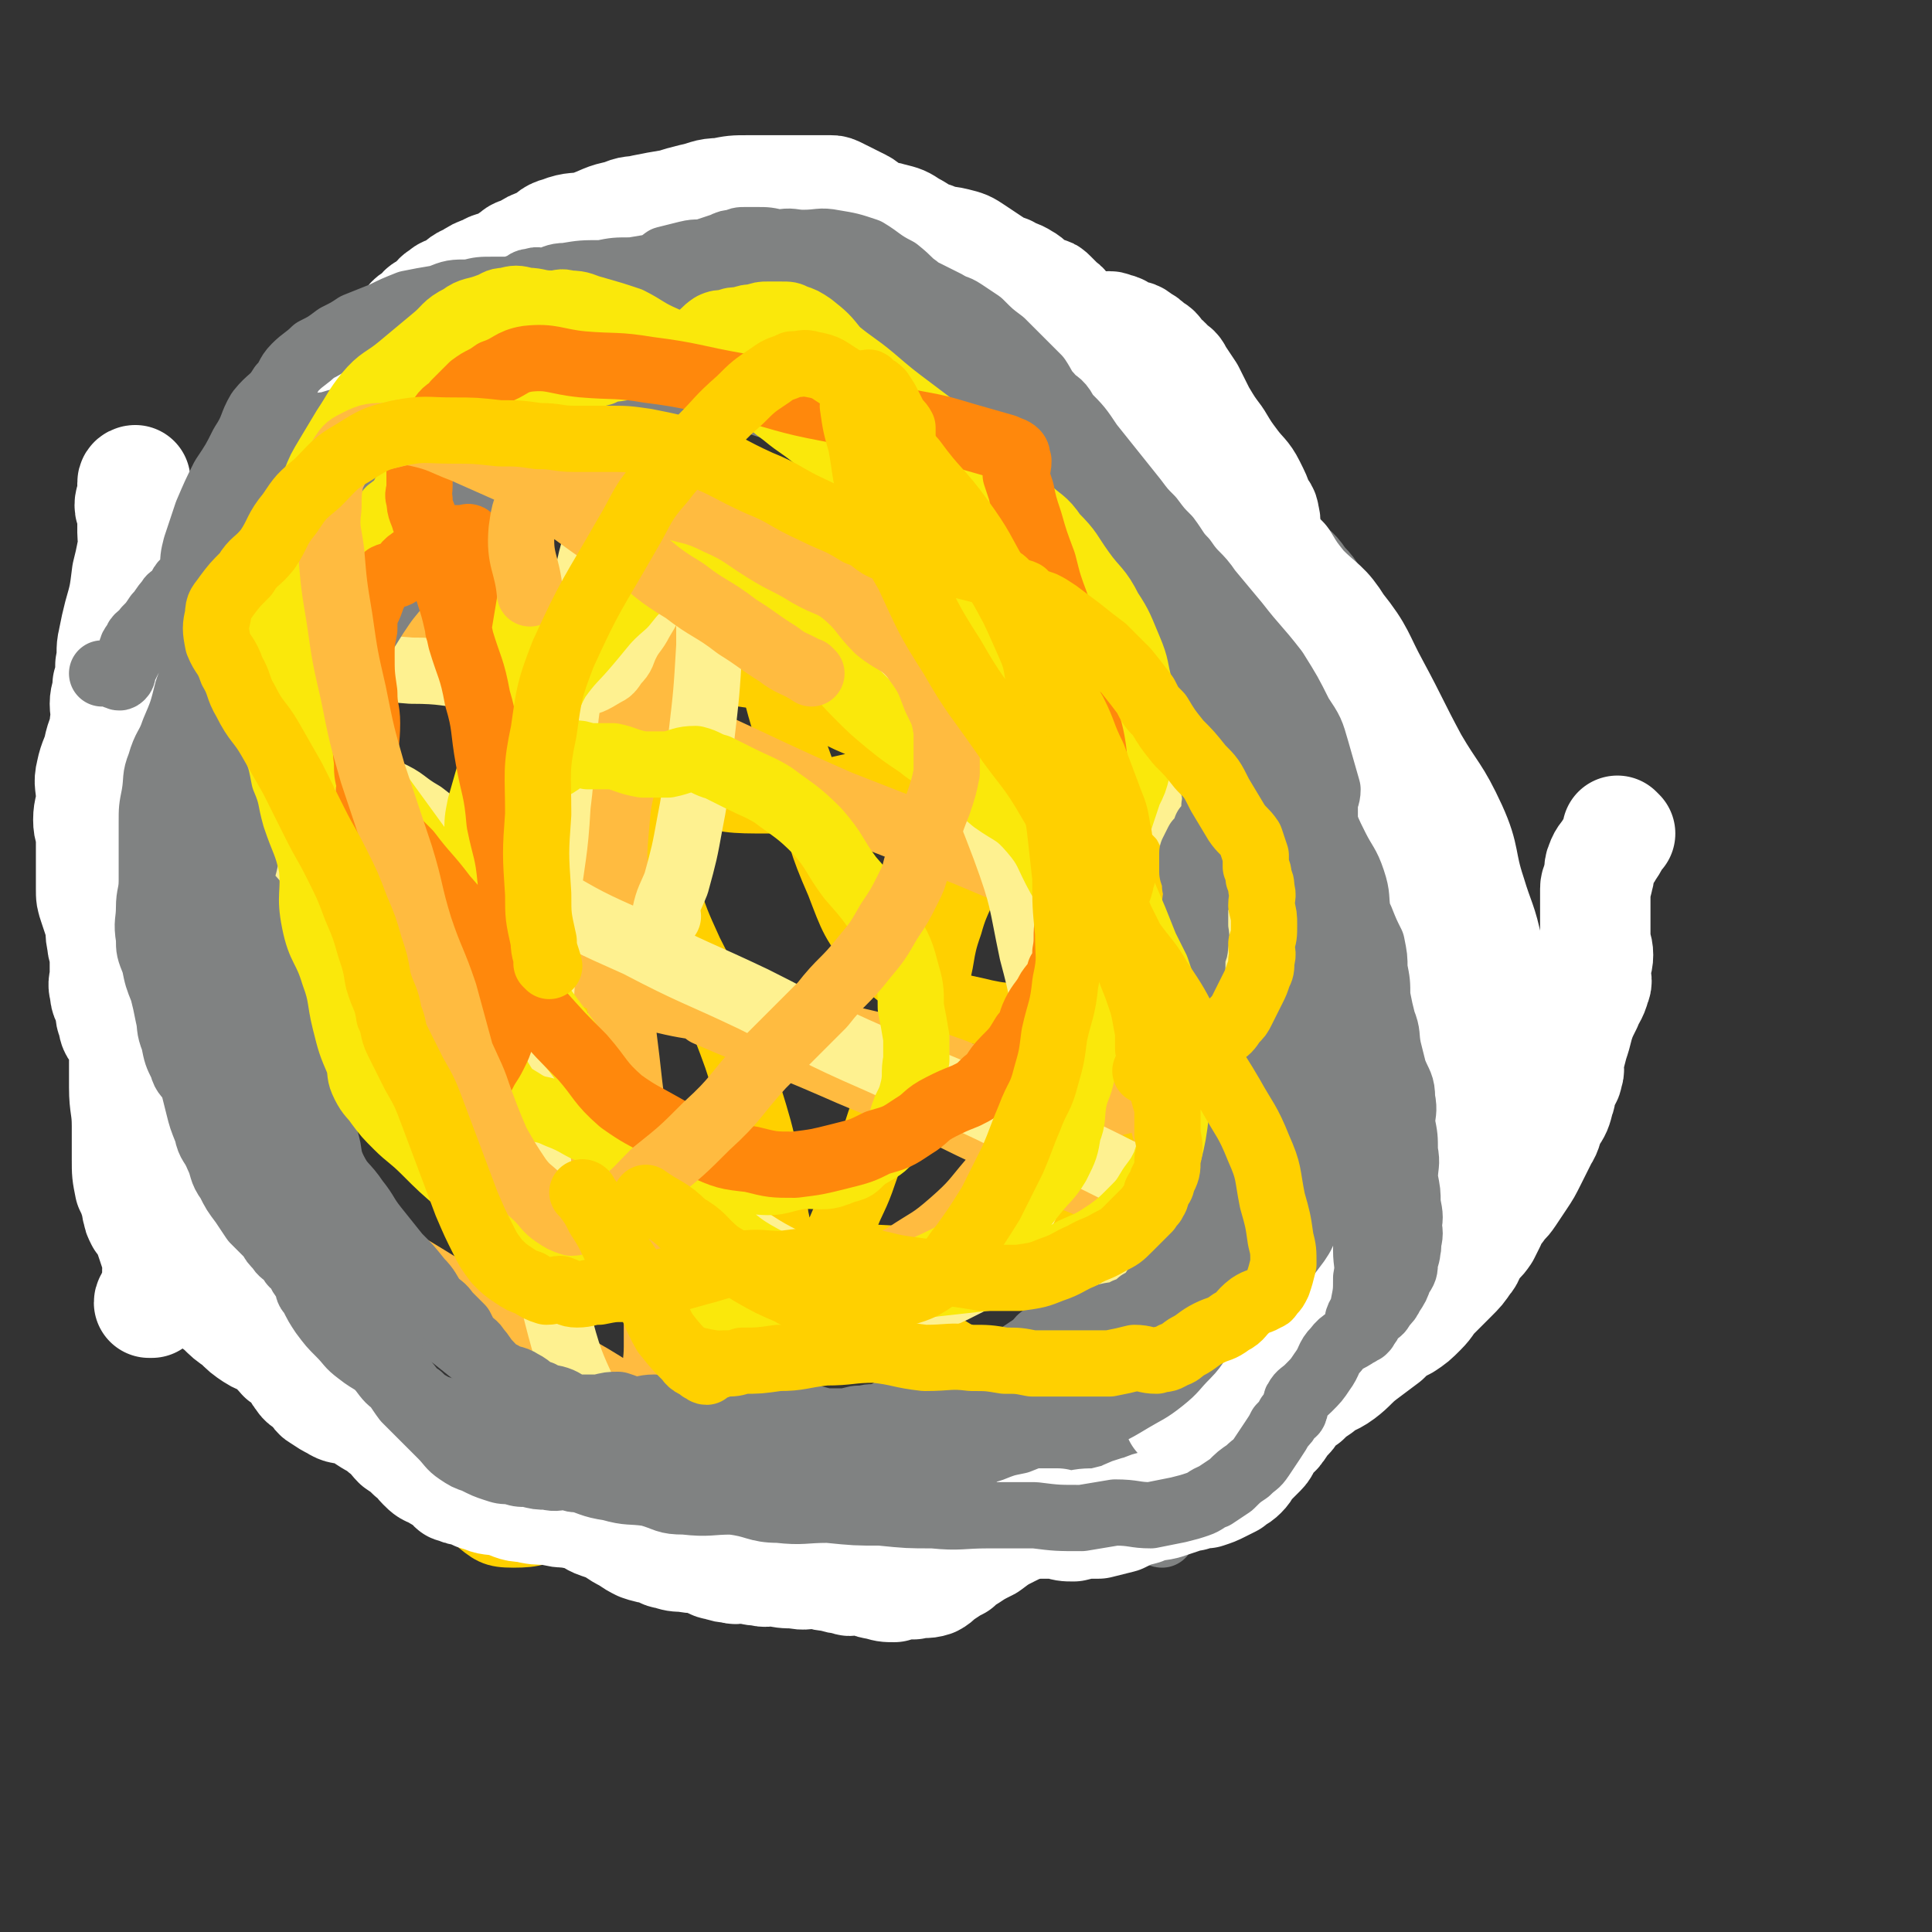 <svg viewBox='0 0 700 700' version='1.1' xmlns='http://www.w3.org/2000/svg' xmlns:xlink='http://www.w3.org/1999/xlink'><rect x="0" y="0" width="700" height="700" fill="#333333" stroke="none"/><g fill='none' stroke='#FFD000' stroke-width='24' stroke-linecap='round' stroke-linejoin='round'><path d='M229,208c0,0 -1,-1 -1,-1 0,0 0,1 1,1 0,0 0,0 0,0 0,0 0,-1 -1,-1 -1,2 -2,3 -3,5 -1,4 -1,4 -2,7 -1,6 -2,6 -3,12 -1,9 -1,9 -2,19 0,10 0,10 0,21 -1,12 0,12 -1,24 -2,11 -3,11 -5,22 -2,11 -1,11 -4,22 -2,9 -3,9 -5,19 -2,8 -3,8 -4,17 0,9 -1,9 2,17 3,10 3,11 9,18 7,10 7,10 17,17 13,9 13,8 27,14 16,7 16,7 33,11 18,4 18,3 36,4 17,1 17,1 35,-2 15,-2 15,-2 30,-7 13,-5 13,-5 24,-13 9,-6 10,-6 16,-15 5,-7 5,-8 7,-17 2,-8 2,-9 2,-17 -1,-11 -2,-11 -5,-20 -4,-11 -4,-10 -9,-20 -6,-12 -6,-12 -13,-23 -7,-11 -6,-12 -15,-23 -10,-11 -10,-11 -21,-22 -9,-9 -9,-9 -20,-16 -11,-7 -11,-7 -23,-13 -11,-5 -11,-6 -23,-9 -10,-4 -10,-3 -21,-5 -8,-1 -8,-1 -16,-1 -6,-1 -6,-1 -12,-1 -3,-1 -4,-1 -6,0 -1,0 -1,1 0,2 3,4 3,5 7,7 10,5 12,2 22,6 11,5 11,7 22,12 10,5 11,4 21,9 9,4 9,4 16,10 6,4 7,3 10,9 2,5 2,6 2,12 0,8 0,8 -2,15 -2,11 -4,10 -7,21 -4,11 -2,12 -6,23 -4,12 -6,11 -11,23 -4,11 -4,11 -7,22 -4,11 -3,11 -7,22 -3,9 -4,9 -7,17 -3,7 -3,7 -6,14 -2,4 -2,6 -5,9 -2,1 -3,1 -5,0 -4,-2 -5,-3 -6,-7 -3,-8 -1,-9 -3,-17 -1,-10 -1,-10 -3,-19 -3,-13 -3,-13 -7,-26 -4,-13 -4,-13 -9,-26 -5,-13 -6,-13 -12,-25 -5,-11 -5,-11 -9,-23 -4,-9 -3,-9 -7,-19 -3,-7 -4,-7 -7,-14 -3,-6 -2,-7 -6,-13 -3,-4 -3,-4 -7,-7 -4,-4 -4,-4 -8,-7 -2,-2 -3,-1 -5,-3 0,0 0,-1 1,0 6,2 7,1 13,5 7,5 6,7 13,12 10,6 11,7 22,10 14,4 14,4 29,4 13,0 13,0 25,-4 14,-3 14,-4 26,-10 13,-7 13,-7 25,-15 11,-7 10,-7 21,-15 10,-8 10,-8 21,-16 8,-7 9,-6 17,-13 6,-4 6,-5 12,-9 3,-3 4,-2 6,-5 1,0 0,-1 -1,-1 -1,-1 -2,-1 -4,-1 -3,0 -3,0 -5,1 -3,1 -3,0 -5,2 -3,4 -4,4 -5,10 -3,10 -2,11 -3,22 -1,18 -2,18 -2,37 0,23 1,23 2,46 0,24 0,25 1,49 0,21 1,21 2,42 0,18 0,18 1,35 0,13 0,13 1,26 0,9 0,9 1,17 0,6 -2,7 -1,11 1,2 3,1 6,3 '/><path d='M244,128c0,0 -1,-1 -1,-1 0,0 1,0 1,1 3,8 2,9 5,17 5,14 5,13 10,27 6,17 6,17 11,35 6,22 5,22 11,43 5,19 6,19 12,37 5,17 4,17 11,33 5,13 5,14 14,25 6,8 7,8 16,13 9,5 9,6 19,8 12,3 13,2 25,2 14,0 14,-1 27,0 15,1 15,1 29,4 15,3 16,2 29,7 11,5 12,5 19,13 7,7 8,9 9,18 2,11 2,12 -2,22 -4,11 -7,10 -15,20 -8,11 -8,11 -17,20 -9,9 -10,9 -20,16 -11,7 -11,7 -23,12 -10,3 -11,4 -22,4 -11,0 -11,0 -22,-3 -11,-3 -11,-4 -21,-9 -11,-6 -10,-7 -20,-14 -10,-6 -9,-8 -19,-13 -9,-4 -10,-5 -19,-5 -8,0 -10,0 -17,4 -10,5 -9,6 -17,15 -9,9 -8,10 -15,21 -7,10 -7,10 -14,20 -7,11 -6,11 -14,20 -5,7 -5,8 -13,12 -6,3 -7,4 -15,4 -7,0 -8,-1 -14,-6 -6,-6 -4,-8 -9,-15 '/></g>
<g fill='none' stroke='#FFBB40' stroke-width='24' stroke-linecap='round' stroke-linejoin='round'><path d='M174,324c0,0 -1,-1 -1,-1 0,0 1,0 1,1 0,3 -1,4 1,7 3,5 4,5 9,7 10,6 10,6 21,11 15,6 14,7 30,12 18,5 19,3 37,7 15,4 15,3 30,7 15,4 15,3 29,8 13,5 13,4 25,10 13,7 13,8 26,16 12,8 13,8 24,17 9,8 8,9 17,18 5,5 5,5 10,10 2,2 2,4 3,5 0,0 -2,-1 -2,-2 0,-6 2,-7 0,-14 -2,-11 -5,-10 -8,-21 -5,-16 -5,-16 -8,-32 -5,-20 -3,-20 -8,-40 -5,-18 -6,-18 -12,-36 -7,-20 -6,-20 -14,-40 -7,-17 -6,-17 -15,-33 -8,-14 -9,-13 -18,-26 -8,-11 -7,-11 -16,-21 -5,-6 -5,-6 -12,-11 -2,-3 -3,-3 -6,-4 -1,0 -2,0 -3,1 0,0 1,1 1,2 -1,1 -2,0 -3,1 -1,0 -1,1 -2,1 -2,1 -2,0 -5,1 -3,0 -3,0 -6,1 -4,1 -4,1 -8,3 -6,3 -7,2 -12,5 -7,4 -7,5 -13,11 -6,6 -7,6 -12,14 -7,9 -6,9 -11,20 -5,9 -5,9 -9,18 -4,11 -4,11 -7,22 -3,11 -3,11 -4,23 -1,11 0,11 0,23 -1,11 -1,11 0,23 0,10 1,10 2,19 1,9 1,9 2,17 1,9 1,9 2,17 1,7 1,7 2,15 1,7 1,7 2,15 1,7 2,7 3,15 1,6 0,6 1,13 0,7 1,7 1,14 0,7 0,7 0,15 0,6 -1,6 0,12 0,5 1,4 2,9 1,4 0,5 2,8 1,3 2,3 4,5 2,2 3,1 5,3 3,2 3,2 6,4 4,2 4,1 7,3 3,1 3,1 6,2 2,0 3,2 4,2 0,0 0,-2 -1,-3 -7,-4 -7,-4 -13,-7 -10,-5 -11,-5 -20,-10 -16,-10 -15,-11 -31,-20 -18,-11 -18,-11 -35,-21 -21,-13 -21,-13 -41,-25 -17,-10 -18,-9 -34,-19 -14,-9 -14,-9 -27,-18 -8,-7 -9,-6 -17,-14 -4,-3 -5,-3 -7,-8 -2,-5 -1,-5 -1,-10 -1,-6 -1,-7 0,-13 1,-9 2,-9 3,-19 2,-13 1,-13 3,-26 2,-14 2,-14 5,-28 4,-14 5,-14 10,-28 5,-14 4,-14 11,-27 7,-13 7,-13 16,-26 9,-12 9,-12 20,-24 12,-12 12,-12 25,-24 14,-11 14,-11 28,-22 15,-11 15,-11 30,-21 15,-11 14,-13 31,-20 15,-7 16,-8 33,-10 18,-3 19,-4 36,1 19,5 19,7 36,17 19,13 19,13 35,29 16,15 15,17 29,34 12,14 11,14 22,28 8,10 8,10 16,20 4,5 4,5 8,10 3,3 4,3 7,6 3,4 3,5 6,9 4,4 4,4 8,9 4,4 3,4 7,9 3,3 3,3 6,6 1,2 2,3 3,4 0,0 -1,-1 -2,-1 -1,-1 -1,-2 -2,-2 -3,-3 -3,-2 -6,-5 -6,-6 -6,-6 -12,-12 -10,-10 -11,-9 -21,-19 -12,-12 -12,-13 -24,-25 -13,-15 -13,-14 -27,-29 -13,-14 -14,-13 -27,-28 -11,-12 -10,-13 -20,-26 -7,-8 -7,-8 -14,-17 -3,-4 -5,-5 -6,-9 0,-1 3,-2 4,0 13,15 12,17 24,34 12,18 12,18 24,37 17,28 17,28 33,56 15,24 15,24 30,49 10,17 10,17 19,34 4,7 4,7 7,14 1,1 -1,2 -1,3 1,2 1,1 3,3 2,3 1,3 4,6 5,7 5,7 10,13 8,8 9,8 17,16 9,9 9,10 17,19 7,9 7,9 14,17 5,7 6,7 10,14 3,4 2,4 4,8 0,2 1,3 0,4 -1,1 -2,1 -5,1 -4,0 -4,0 -8,0 -6,-1 -6,-1 -11,-3 -9,-2 -9,-2 -19,-5 -12,-3 -12,-3 -23,-7 -12,-4 -12,-4 -24,-8 -14,-5 -14,-6 -28,-8 -9,-2 -10,-1 -19,1 -9,1 -9,1 -17,5 -8,4 -8,4 -15,10 -6,6 -5,7 -11,13 -6,7 -6,8 -14,15 -8,7 -8,6 -17,12 -9,5 -9,6 -19,8 -12,3 -14,3 -26,1 -16,-4 -16,-5 -31,-14 -17,-9 -17,-9 -32,-21 -18,-15 -18,-16 -35,-33 -18,-18 -19,-18 -35,-39 -17,-20 -17,-21 -32,-43 -13,-17 -13,-17 -24,-34 -10,-15 -10,-16 -18,-31 -4,-8 -4,-8 -7,-17 -1,-4 -2,-5 -1,-8 0,-2 1,-2 3,-1 2,0 2,1 4,2 3,2 3,1 6,3 2,1 2,1 4,2 2,0 2,0 3,0 2,0 2,0 4,0 2,-1 2,-2 4,-3 4,-2 4,-3 7,-4 8,-1 8,0 16,0 11,0 11,-1 22,1 16,3 16,4 31,9 20,8 20,8 39,16 22,10 22,10 45,20 24,11 23,11 48,22 23,9 23,9 46,18 19,8 19,8 38,17 16,6 16,6 32,13 11,4 11,3 21,9 7,5 8,5 13,12 5,7 5,7 7,15 3,9 3,9 4,18 0,10 1,10 -2,19 -2,8 -3,8 -8,15 -4,5 -4,7 -9,9 -8,4 -10,3 -19,3 -9,-1 -9,-2 -18,-5 -10,-3 -10,-3 -20,-7 -12,-5 -12,-7 -24,-13 -13,-6 -13,-6 -27,-13 -18,-8 -18,-7 -36,-15 -23,-10 -23,-9 -46,-19 '/></g>
<g fill='none' stroke='#FEF190' stroke-width='24' stroke-linecap='round' stroke-linejoin='round'><path d='M242,332c0,0 -1,0 -1,-1 1,-5 2,-6 4,-11 3,-11 3,-11 5,-22 3,-15 2,-15 4,-30 2,-17 2,-17 3,-34 0,-14 0,-14 0,-28 0,-12 0,-12 0,-24 0,-8 0,-8 0,-15 -1,-3 0,-3 -1,-7 -1,-1 -1,-3 -3,-2 -2,0 -2,1 -5,3 -4,3 -4,3 -7,5 -4,4 -4,4 -8,7 -4,4 -4,4 -7,7 -4,5 -4,5 -7,11 -4,8 -4,8 -6,17 -3,10 -2,10 -4,21 -2,15 -2,15 -4,30 -2,17 -1,17 -3,33 -1,18 -2,18 -4,36 -1,16 -1,16 -2,33 0,15 -1,15 -2,31 0,15 0,15 1,30 1,14 1,14 3,29 2,15 1,15 5,30 4,15 5,15 11,29 6,14 4,15 12,28 7,11 8,12 18,21 7,7 7,8 17,11 9,3 11,3 21,1 12,-4 12,-5 24,-13 12,-8 12,-8 23,-18 12,-11 12,-11 24,-22 12,-13 12,-12 24,-26 10,-12 10,-12 19,-26 9,-13 8,-13 16,-27 7,-12 7,-12 13,-25 6,-11 5,-11 10,-22 4,-8 4,-8 7,-16 3,-7 3,-7 6,-15 1,-4 1,-4 2,-8 0,-5 -1,-5 -1,-9 1,-5 1,-5 1,-10 0,-6 0,-6 -1,-11 -1,-6 -1,-6 -2,-11 -1,-8 0,-8 -1,-16 -1,-10 -2,-10 -3,-20 -1,-15 0,-15 -2,-30 -2,-19 -2,-19 -4,-38 -2,-19 -1,-20 -4,-39 -2,-14 -3,-14 -6,-27 -3,-9 -2,-10 -6,-18 -2,-4 -4,-4 -7,-5 -4,0 -4,1 -7,3 -5,2 -6,2 -8,5 -4,6 -3,7 -5,13 -3,9 -3,9 -4,19 -2,16 -2,16 -3,33 -1,22 0,22 0,44 1,21 1,21 3,43 1,20 0,20 3,40 2,13 2,13 6,25 3,10 2,11 7,19 6,10 7,9 15,17 8,9 8,9 17,18 10,10 10,9 20,19 9,9 9,9 17,18 6,7 6,7 11,14 4,4 5,4 8,8 2,3 2,3 4,6 1,2 2,1 3,3 0,1 0,1 -1,2 -2,1 -3,2 -6,1 -9,-3 -9,-5 -17,-9 -14,-7 -14,-7 -27,-14 -20,-10 -20,-10 -39,-19 -22,-11 -22,-11 -44,-21 -24,-12 -25,-11 -49,-22 -23,-10 -23,-11 -45,-22 -21,-10 -21,-9 -42,-20 -18,-8 -18,-8 -35,-18 -13,-8 -13,-8 -25,-16 -9,-6 -9,-6 -18,-13 -7,-4 -6,-5 -13,-8 -4,-2 -5,-2 -10,-2 -5,1 -5,2 -8,5 -3,4 -3,5 -5,10 -1,4 -2,4 -2,9 -1,5 -1,5 -1,10 -1,2 -1,2 -1,4 -1,1 -1,2 -1,2 -1,0 -2,-1 -2,-3 -2,-5 -1,-6 -1,-12 -1,-8 -1,-8 -1,-17 -1,-12 0,-12 0,-23 0,-11 -1,-11 1,-23 2,-11 2,-12 6,-23 4,-10 5,-10 11,-18 7,-9 7,-9 15,-16 9,-7 10,-6 20,-12 9,-4 9,-4 19,-8 10,-4 10,-4 20,-7 7,-2 7,-3 14,-4 8,-1 8,-1 15,0 10,1 11,0 20,4 11,5 11,6 21,13 14,10 15,10 27,22 15,14 14,15 26,32 12,17 12,18 22,37 11,19 11,19 19,40 7,19 6,19 10,38 4,15 4,16 5,31 1,13 0,13 -1,26 0,11 0,11 -3,22 -2,8 -1,8 -5,16 -4,8 -4,9 -9,16 -5,6 -5,6 -11,9 -8,4 -9,5 -17,5 -9,1 -10,0 -19,-3 -13,-3 -13,-3 -25,-8 -13,-6 -13,-7 -26,-15 -15,-10 -15,-10 -29,-21 -16,-13 -16,-13 -30,-28 -16,-17 -15,-18 -29,-36 -14,-17 -14,-17 -27,-35 -11,-15 -11,-16 -22,-31 -9,-12 -8,-12 -18,-23 -5,-7 -5,-7 -11,-12 -3,-3 -3,-4 -7,-6 -1,-1 -1,-1 -2,0 -2,0 -1,1 -2,2 -1,0 -1,0 -1,1 0,0 0,0 0,1 0,0 0,0 0,0 0,-1 0,-1 0,-1 1,-1 1,-1 2,-1 2,-1 2,-1 3,-2 3,-2 2,-4 5,-5 6,-2 6,0 12,-1 9,-2 9,-3 17,-4 13,0 13,0 25,1 12,0 12,1 24,2 10,1 10,1 20,2 8,1 8,2 16,1 5,-1 5,-1 10,-4 2,-1 2,-1 4,-4 3,-3 2,-3 4,-7 2,-4 3,-4 5,-8 3,-5 3,-5 5,-10 3,-6 3,-6 6,-13 2,-3 2,-3 4,-7 1,-3 1,-3 2,-6 0,-1 0,-1 0,-2 -1,-2 -2,-1 -3,-2 0,-1 0,-2 0,-2 -1,-1 -1,-1 -1,-1 0,-1 0,-2 1,-2 1,-1 1,-1 2,-1 2,0 3,0 5,1 5,2 5,2 11,4 8,3 9,2 17,6 11,6 10,7 20,13 10,6 10,6 19,12 8,4 8,4 15,8 5,4 4,4 9,7 2,2 3,1 5,2 4,2 4,1 7,4 5,4 4,5 8,8 8,7 8,6 16,12 9,6 10,5 18,12 9,7 8,8 16,15 5,5 6,4 11,10 4,4 4,4 7,10 3,5 2,5 4,11 2,6 2,6 4,13 2,7 2,6 5,13 2,7 2,7 5,14 2,5 3,5 5,11 2,5 2,5 4,11 2,5 2,5 4,10 2,6 2,6 5,13 3,7 4,7 7,15 3,8 3,8 6,17 3,10 3,10 5,19 2,10 3,10 3,20 0,11 0,12 -3,22 -2,10 -4,10 -7,19 '/></g>
<g fill='none' stroke='#808282' stroke-width='24' stroke-linecap='round' stroke-linejoin='round'><path d='M421,556c0,0 -1,0 -1,-1 -3,-4 -3,-4 -6,-7 -4,-4 -4,-3 -7,-6 -4,-3 -4,-4 -9,-6 -4,-3 -4,-3 -9,-4 -4,-1 -4,0 -8,0 -5,1 -5,1 -9,3 -5,2 -5,2 -9,5 -5,3 -5,3 -9,6 -5,3 -5,3 -9,6 -4,2 -4,2 -8,4 -5,2 -5,3 -9,4 -5,1 -5,0 -10,1 -6,0 -6,1 -11,1 -6,0 -6,-1 -11,-2 -7,-1 -7,-1 -14,-3 -7,-2 -7,-2 -14,-6 -8,-4 -7,-5 -15,-9 -8,-5 -8,-5 -17,-10 -8,-5 -8,-5 -17,-10 -7,-5 -7,-5 -15,-9 -6,-4 -7,-4 -13,-8 -6,-4 -6,-4 -11,-8 -5,-4 -5,-4 -10,-8 -5,-4 -5,-4 -10,-8 -5,-5 -5,-5 -10,-9 -5,-4 -5,-4 -10,-8 -5,-4 -5,-5 -9,-9 -5,-5 -5,-5 -10,-10 -4,-4 -5,-4 -8,-8 -3,-4 -2,-4 -5,-8 -2,-3 -3,-3 -5,-6 -1,-2 0,-2 -1,-5 -1,-2 -2,-2 -2,-5 -1,-3 -1,-3 -1,-6 -1,-3 -1,-3 -1,-7 -1,-4 0,-4 -1,-8 -1,-4 -1,-4 -2,-8 -1,-4 -1,-4 -2,-8 -1,-4 -1,-4 -2,-7 -1,-3 -2,-2 -3,-5 -1,-2 -2,-2 -2,-4 -1,-2 -1,-2 -1,-5 -1,-3 -2,-3 -2,-6 -1,-3 -1,-3 -1,-7 -1,-5 -1,-5 -2,-10 -2,-5 -2,-5 -3,-10 -1,-5 -1,-5 -1,-9 0,-4 -1,-4 0,-7 0,-3 1,-2 2,-5 1,-3 1,-3 2,-6 1,-3 2,-3 3,-6 2,-4 1,-4 2,-8 1,-5 0,-5 1,-10 1,-6 1,-6 3,-11 2,-5 2,-5 4,-10 2,-5 2,-5 4,-9 2,-3 2,-3 4,-6 3,-3 3,-3 6,-6 4,-3 3,-3 6,-7 4,-4 4,-4 7,-8 4,-5 4,-6 7,-11 4,-6 3,-6 6,-11 4,-6 5,-6 10,-11 4,-5 3,-5 8,-10 3,-5 3,-5 8,-9 3,-3 3,-3 6,-6 3,-2 3,-2 5,-5 2,-2 0,-3 2,-5 2,-3 2,-3 5,-5 3,-2 4,-1 7,-4 6,-3 5,-3 11,-7 4,-3 4,-3 9,-6 4,-3 5,-2 10,-5 4,-2 4,-2 7,-4 5,-2 5,-2 9,-4 5,-1 5,-1 10,-1 3,-1 3,-1 6,-1 6,-1 6,-1 12,-1 6,-1 6,0 13,0 8,0 8,0 16,0 10,0 10,1 21,0 8,-1 8,-2 16,-3 6,-2 6,-2 12,-3 4,-2 4,-2 8,-3 1,-1 1,-1 3,-1 1,0 1,0 2,1 1,0 1,0 2,1 2,1 2,2 5,3 5,3 5,3 9,5 8,4 8,3 16,7 8,5 7,7 15,12 7,5 8,4 15,9 5,3 5,3 9,7 3,4 3,4 6,7 2,3 2,3 5,5 2,3 2,3 5,6 2,4 2,4 5,7 4,5 4,5 8,8 4,5 5,4 9,8 5,6 5,6 10,12 5,5 6,4 10,10 5,5 4,6 8,12 4,5 4,5 8,10 3,6 3,6 6,11 2,6 2,7 5,13 2,5 3,4 5,10 2,6 0,7 1,14 2,5 3,5 5,11 1,5 0,6 1,12 1,4 2,4 2,8 1,5 1,5 1,9 1,5 0,5 0,10 0,4 1,4 1,8 1,5 1,5 1,10 1,5 0,5 0,9 0,4 1,4 0,8 0,5 -1,5 -1,9 0,4 1,4 0,8 0,4 -1,4 -1,7 0,3 1,3 0,6 0,3 0,3 -1,6 -1,3 -1,2 -2,5 -1,3 -1,4 -2,7 -1,4 0,4 -1,8 0,3 -1,3 -2,6 0,2 0,2 0,5 0,1 0,1 0,3 0,2 0,2 -1,4 0,2 0,2 -1,4 -1,3 -1,3 -2,6 -1,2 -1,2 -2,5 -1,3 0,4 -2,7 -1,3 -1,3 -3,5 -1,2 -2,2 -3,4 -1,2 0,2 -1,4 -1,1 -1,1 -3,2 -1,0 -1,0 -2,1 -1,0 -1,-1 -2,0 -1,0 -2,0 -3,1 -3,1 -2,2 -5,4 -3,2 -3,2 -6,4 -4,2 -4,2 -7,5 -3,3 -3,3 -6,6 -4,3 -4,2 -8,5 -4,3 -4,3 -7,6 -4,3 -4,3 -7,6 -3,2 -3,2 -6,4 -2,2 -2,2 -4,4 -2,1 -2,1 -4,3 -1,1 -1,1 -2,2 0,1 0,1 -1,2 0,0 0,0 -1,1 0,0 0,0 -1,0 -1,-1 -1,-1 -2,-1 -1,-1 -1,0 -2,0 -2,-1 -2,-1 -5,-2 -4,0 -4,0 -7,-1 -6,0 -6,0 -12,1 '/></g>
<g fill='none' stroke='#FFFFFF' stroke-width='40' stroke-linecap='round' stroke-linejoin='round'><path d='M587,302c0,0 -1,-1 -1,-1 0,0 0,0 0,1 0,0 0,0 0,0 -1,3 -1,3 -3,6 -1,2 -2,2 -3,5 -1,2 0,3 -1,5 0,2 -1,2 -1,4 0,1 0,1 0,3 0,2 0,2 0,4 0,3 0,3 0,5 0,3 0,3 0,6 0,3 1,3 1,6 0,3 -1,3 -1,6 0,3 1,3 0,5 -1,4 -2,4 -3,7 -2,4 -2,4 -3,7 -1,4 -1,4 -2,7 -1,4 -1,4 -2,7 0,2 1,2 0,4 0,2 -1,2 -2,4 -1,2 0,3 -1,5 -1,4 -1,4 -3,7 -2,4 -1,4 -3,7 -2,4 -2,4 -4,8 -2,4 -2,4 -4,7 -2,3 -2,3 -4,6 -2,3 -2,2 -4,5 -2,2 -2,2 -3,5 -1,2 -1,2 -2,4 -2,3 -2,2 -4,5 -2,2 -1,3 -3,5 -2,3 -2,3 -5,6 -3,3 -3,3 -6,6 -3,3 -2,3 -5,6 -3,3 -3,3 -6,5 -4,2 -4,2 -7,5 -4,3 -4,3 -8,6 -4,3 -4,4 -8,7 -4,3 -5,2 -8,5 -3,2 -3,2 -5,4 -2,1 -2,1 -4,3 -1,1 -1,2 -2,3 -1,0 -1,0 -2,1 -1,1 0,2 -2,4 -1,2 -2,1 -3,3 -2,2 -1,3 -3,5 -2,2 -2,2 -4,4 -2,2 -1,2 -3,4 -2,2 -2,1 -4,3 -2,1 -2,1 -4,2 -2,1 -2,1 -5,2 -2,0 -2,0 -5,1 -2,0 -2,0 -4,1 -3,1 -3,1 -6,2 -4,1 -4,0 -8,2 -4,1 -4,1 -8,3 -4,1 -4,1 -8,2 -5,0 -5,0 -9,1 -3,0 -3,0 -6,-1 -4,0 -4,0 -8,0 -5,1 -5,1 -9,3 -4,2 -4,2 -8,5 -4,2 -4,2 -7,4 -2,1 -2,1 -4,3 -2,1 -2,1 -5,3 -2,1 -2,2 -4,3 -3,1 -3,0 -7,1 -4,0 -4,0 -7,1 -3,0 -3,0 -6,-1 -3,0 -2,-1 -5,-2 -2,0 -2,0 -4,0 -1,1 -1,1 -3,0 -2,0 -2,0 -5,-1 -2,0 -2,0 -5,-1 -4,0 -4,1 -8,0 -4,0 -4,0 -8,-1 -2,0 -2,1 -5,0 -2,0 -2,0 -4,-1 -1,0 -1,0 -3,0 -1,0 -1,1 -3,0 -2,0 -2,0 -5,-1 -2,0 -2,-1 -5,-2 -3,-1 -3,0 -7,-1 -3,0 -3,0 -6,-1 -2,0 -2,-1 -5,-2 -2,0 -2,0 -5,-1 -2,-1 -2,-1 -5,-3 -2,-1 -2,-1 -5,-3 -2,-1 -2,-1 -5,-2 -3,-1 -3,-2 -6,-3 -2,-1 -2,0 -5,-1 -3,0 -3,0 -7,-1 -4,0 -5,0 -9,-1 -4,0 -4,-1 -8,-2 -4,-1 -4,0 -8,-2 -2,0 -2,-1 -5,-2 -2,0 -2,0 -4,-1 -1,0 -1,0 -1,-1 -2,-1 -2,-1 -3,-2 -2,-1 -2,-1 -3,-2 -3,-1 -3,-1 -5,-3 -2,-2 -1,-2 -4,-4 -2,-2 -2,-2 -5,-4 -2,-2 -2,-3 -5,-5 -2,-2 -3,-2 -6,-4 -3,-2 -3,-2 -6,-3 -3,-1 -3,0 -6,-2 -2,-1 -2,-1 -5,-3 -2,-1 -1,-2 -3,-4 -2,-1 -3,-1 -4,-3 -2,-2 -1,-3 -2,-5 -1,-1 -2,-1 -3,-2 -1,0 -2,0 -2,-1 -2,-1 -1,-2 -3,-4 -3,-2 -4,-1 -7,-3 -3,-2 -3,-2 -6,-5 -3,-2 -3,-2 -6,-5 -1,-1 -2,-1 -3,-3 -2,-1 -2,-2 -3,-4 -1,-2 -2,-2 -2,-4 -1,-3 -1,-3 -2,-7 -1,-3 -1,-3 -2,-7 -1,-4 -1,-4 -2,-7 -1,-3 -1,-3 -2,-6 -2,-4 -3,-3 -4,-7 -2,-4 -2,-4 -3,-8 -2,-5 -1,-5 -2,-9 -2,-6 -2,-6 -3,-11 -1,-4 -2,-4 -2,-7 -1,-4 0,-4 -1,-7 -1,-3 -2,-2 -3,-5 -1,-1 -1,-1 -1,-3 -1,-2 -1,-2 -2,-4 -1,-2 -2,-2 -2,-5 -1,-2 -1,-2 -1,-5 -1,-3 -2,-3 -2,-6 -1,-3 0,-3 0,-6 0,-3 0,-3 0,-6 0,-3 -1,-3 -1,-6 -1,-3 0,-4 -1,-7 -1,-3 -1,-3 -2,-6 -1,-3 -1,-3 -1,-6 0,-3 0,-3 0,-6 0,-3 0,-3 0,-6 0,-3 0,-3 0,-6 0,-4 -1,-3 -1,-7 0,-4 1,-4 1,-8 0,-5 -1,-5 0,-9 1,-5 2,-5 3,-10 1,-4 2,-4 2,-8 1,-3 0,-4 0,-7 0,-3 1,-3 1,-7 1,-3 1,-3 1,-7 1,-5 0,-5 1,-9 1,-5 1,-5 2,-9 2,-7 2,-7 3,-15 1,-4 1,-4 2,-9 1,-4 0,-4 1,-8 0,-3 1,-3 1,-6 0,-1 -1,0 -1,-1 -1,-2 0,-2 0,-4 0,0 0,0 0,-1 0,-1 0,-1 0,-2 0,-1 0,-1 0,-2 0,-1 0,-1 0,-1 0,0 -1,0 -1,1 0,0 0,0 0,1 0,1 0,2 0,3 0,2 -1,2 -1,4 0,2 1,2 1,4 0,3 0,3 0,6 0,3 1,3 1,6 0,7 0,7 0,13 0,8 0,8 0,16 0,8 0,8 0,16 0,7 0,7 0,14 0,5 0,5 0,10 0,4 0,4 0,7 0,4 0,4 0,7 0,4 -1,4 -1,7 -1,4 -1,4 -1,7 0,4 0,4 0,7 0,3 0,3 0,5 0,3 -1,3 -1,5 0,4 0,4 0,7 0,4 0,4 0,8 0,6 0,6 0,12 0,4 0,4 0,9 0,5 0,5 0,10 0,5 -1,5 -1,11 0,5 0,5 0,11 0,6 0,6 0,13 0,7 1,7 1,14 0,6 0,6 0,12 0,5 0,5 1,10 1,2 1,2 2,5 1,2 0,2 1,4 0,1 0,1 1,3 1,1 1,1 2,3 1,2 1,2 2,5 1,3 1,3 2,6 1,2 1,3 1,5 0,2 -1,2 -1,4 -1,2 0,2 -1,4 0,0 -1,0 -1,1 0,0 0,0 0,1 0,0 -1,0 -1,1 0,0 0,0 1,0 0,0 0,0 0,0 0,-2 1,-1 1,-3 1,-4 1,-4 1,-9 1,-8 1,-8 1,-16 0,-10 0,-11 -1,-21 -1,-11 -1,-11 -2,-21 -1,-10 -1,-10 -2,-19 -2,-9 -2,-9 -3,-18 -1,-8 -1,-8 -1,-16 0,-9 0,-9 0,-18 0,-7 0,-7 0,-14 0,-6 -1,-6 -1,-11 0,-5 0,-5 0,-9 0,-5 -1,-5 -1,-9 0,-5 0,-5 0,-10 0,-5 0,-5 0,-10 0,-5 -1,-5 -1,-10 0,-5 0,-5 0,-9 0,-5 0,-5 0,-10 0,-3 1,-3 1,-6 0,-2 0,-2 0,-4 0,-2 0,-2 0,-4 0,-2 0,-2 0,-4 0,-2 1,-2 1,-4 0,-1 -1,-1 0,-3 1,-2 1,-2 3,-4 1,-1 1,-1 2,-1 2,-2 2,-2 3,-2 3,-2 3,-1 5,-2 3,-2 3,-3 5,-5 3,-1 3,-1 5,-3 2,-1 2,0 4,-1 2,-1 2,-2 4,-2 2,-1 2,-1 4,-1 3,-2 3,-2 6,-3 4,-2 4,-2 7,-5 4,-2 4,-2 7,-5 4,-3 4,-3 7,-7 3,-3 2,-4 4,-8 2,-3 2,-3 4,-7 2,-3 1,-3 3,-6 2,-3 2,-3 4,-6 2,-2 3,-1 5,-3 2,-3 2,-3 4,-6 2,-2 2,-2 4,-5 2,-1 2,-2 3,-4 2,-2 2,-2 3,-4 2,-2 2,-1 3,-4 1,-1 1,-2 2,-4 1,-1 2,-1 3,-2 1,-1 1,-2 2,-2 1,-1 2,-1 3,-2 2,-2 1,-2 3,-3 2,-2 2,-1 4,-2 3,-2 3,-3 6,-4 3,-2 3,-2 6,-3 3,-2 3,-1 6,-2 2,-1 2,-2 4,-3 2,-2 2,-1 4,-2 3,-2 3,-2 6,-3 4,-2 3,-3 7,-4 5,-2 6,-1 10,-2 6,-2 6,-3 12,-4 4,-2 4,-1 8,-2 5,-1 5,-1 11,-2 3,-1 3,-1 7,-2 5,-1 5,-2 10,-2 5,-1 5,-1 10,-1 4,0 4,0 7,0 5,0 5,0 9,0 3,0 3,0 6,0 2,0 2,0 4,0 2,0 2,0 4,0 1,0 1,0 3,1 2,1 2,1 4,2 2,1 2,1 4,2 2,1 2,2 4,3 3,2 4,1 7,2 4,1 4,1 7,3 4,2 4,3 8,4 4,2 4,1 8,2 4,1 4,1 7,3 3,2 3,2 6,4 3,2 3,2 6,3 3,2 3,1 6,3 2,1 2,2 4,3 2,1 2,1 4,2 1,0 1,0 2,1 1,1 1,1 2,2 1,2 2,1 3,3 1,2 1,3 2,5 2,5 2,5 4,9 2,7 2,7 5,13 2,5 2,5 5,10 2,6 3,5 6,10 2,4 2,4 5,8 2,3 2,3 5,6 2,3 2,2 4,5 1,3 1,3 3,6 1,3 2,3 4,6 2,4 1,4 3,8 2,4 2,4 5,8 2,5 2,5 5,9 2,5 2,5 5,10 2,5 3,5 6,10 2,5 2,5 5,9 2,5 2,5 5,9 2,5 1,5 4,9 1,4 2,4 4,7 1,4 1,5 2,9 2,4 2,3 3,7 2,5 2,5 2,10 1,5 1,5 1,9 1,5 2,5 2,10 1,5 1,5 1,9 1,5 1,5 2,9 1,4 2,4 2,8 1,5 0,5 0,10 1,4 1,4 1,8 1,5 1,5 1,10 1,6 1,6 1,11 1,6 1,6 1,11 1,6 0,6 0,11 1,6 1,6 1,11 1,5 1,5 1,10 1,5 0,5 0,9 0,5 0,5 0,9 0,4 0,4 0,8 0,5 1,5 0,10 0,5 0,5 -1,9 0,4 -1,4 -2,8 -1,3 0,4 -2,7 -2,3 -3,2 -5,5 -2,3 -1,4 -4,6 -3,3 -4,1 -7,4 -3,2 -3,3 -6,6 -4,3 -4,2 -8,4 -5,2 -5,2 -9,3 -4,1 -4,0 -8,1 -4,0 -4,0 -7,1 -2,0 -2,0 -4,1 0,0 0,0 -1,0 0,-1 -1,0 -1,0 0,-1 1,-1 1,-2 1,0 1,0 1,0 2,-1 2,-1 4,-2 3,-1 3,-2 6,-4 5,-3 6,-2 11,-6 7,-5 7,-5 13,-10 7,-7 7,-7 13,-14 6,-7 6,-7 11,-14 6,-8 6,-8 11,-17 5,-7 4,-7 9,-14 3,-5 2,-6 6,-11 2,-4 2,-4 4,-8 2,-3 2,-3 3,-6 2,-3 2,-3 5,-7 2,-3 2,-3 5,-7 2,-4 2,-4 5,-8 2,-5 2,-5 4,-10 1,-7 1,-7 1,-14 1,-8 1,-8 -1,-15 -2,-10 -3,-10 -6,-20 -4,-12 -2,-13 -7,-24 -6,-13 -7,-12 -14,-24 -7,-13 -7,-14 -14,-27 -6,-11 -5,-12 -13,-22 -5,-8 -6,-7 -13,-14 -4,-5 -4,-5 -7,-10 -3,-3 -3,-3 -5,-7 -1,-2 -1,-2 -2,-4 0,-2 1,-2 0,-5 0,-2 -1,-2 -2,-4 -1,-3 -1,-3 -3,-7 -2,-4 -3,-4 -6,-8 -3,-4 -3,-4 -6,-9 -3,-4 -3,-4 -6,-9 -2,-4 -2,-4 -4,-8 -2,-3 -2,-3 -4,-6 -1,-2 -1,-2 -3,-3 -2,-3 -2,-2 -4,-4 -1,-2 -1,-2 -3,-3 -2,-2 -2,-2 -4,-3 -2,-2 -2,-1 -5,-2 -2,-1 -2,-2 -4,-2 -2,-1 -2,-1 -4,0 -2,1 -3,1 -5,3 -1,1 0,1 -1,3 0,1 -1,1 -1,3 0,3 0,3 2,6 2,5 2,5 5,9 6,9 6,10 13,18 11,13 12,13 23,25 12,14 12,14 24,27 12,14 12,13 24,27 9,10 9,9 17,20 4,7 4,7 8,15 2,5 3,5 3,11 1,5 0,5 0,10 0,6 0,6 0,12 1,6 1,6 1,12 1,7 1,7 1,15 1,6 1,6 1,12 1,6 0,6 0,12 0,7 1,7 0,13 0,6 -1,6 -2,12 -1,7 -1,7 -2,13 0,5 -1,5 -1,9 0,3 0,4 0,7 1,1 1,2 2,3 1,0 1,1 2,1 2,0 2,-1 3,-1 1,-1 2,-2 1,-3 0,-1 -1,-1 -2,-3 -1,-2 -1,-2 -2,-4 -2,-4 -3,-4 -5,-9 -3,-7 -3,-7 -6,-14 -4,-12 -4,-12 -8,-24 -5,-15 -5,-15 -10,-30 -7,-17 -7,-17 -15,-33 -8,-17 -8,-17 -17,-34 -8,-14 -7,-15 -17,-28 -7,-11 -8,-10 -17,-20 -6,-6 -5,-6 -12,-11 -5,-3 -5,-3 -10,-3 -5,0 -5,1 -9,3 -5,3 -5,4 -9,7 -6,5 -7,5 -12,11 -5,5 -4,6 -9,12 '/></g>
<g fill='none' stroke='#808282' stroke-width='24' stroke-linecap='round' stroke-linejoin='round'><path d='M335,534c0,0 0,-1 -1,-1 -2,-1 -2,0 -4,-2 -2,0 -2,-1 -4,-2 0,0 0,1 -1,1 0,-1 0,-1 1,-2 0,0 1,1 2,1 1,-1 1,-1 3,-3 3,-2 2,-2 5,-5 4,-4 4,-4 8,-7 5,-4 6,-4 10,-8 5,-4 4,-4 8,-8 3,-3 3,-4 6,-6 3,-2 3,-2 6,-4 3,-2 2,-3 5,-4 3,-1 4,-1 7,-2 4,-1 4,0 7,-2 4,-1 4,-1 8,-3 4,-1 4,0 7,-2 3,-1 3,-1 5,-3 2,-1 2,-1 4,-3 1,-1 1,-2 3,-4 1,-2 1,-2 3,-5 1,-3 0,-3 2,-6 1,-5 2,-4 4,-9 2,-5 1,-5 3,-10 1,-5 1,-5 3,-10 1,-5 1,-5 2,-10 0,-6 -1,-6 -1,-11 0,-5 0,-5 0,-9 0,-5 1,-5 0,-9 0,-4 0,-4 -1,-7 0,-3 1,-4 0,-7 0,-3 0,-3 -1,-6 0,-2 0,-2 -1,-5 0,-2 1,-2 0,-4 0,-1 0,-1 -1,-3 0,-2 0,-2 0,-4 0,-2 0,-2 0,-4 1,-2 1,-2 1,-4 1,-3 0,-3 0,-7 0,-3 0,-3 0,-7 0,-3 1,-3 0,-7 0,-2 0,-2 -1,-5 0,-2 0,-2 0,-4 0,-1 0,-1 0,-3 1,-2 1,-2 2,-4 1,-1 2,0 3,-1 0,-2 0,-2 0,-4 1,-1 2,-1 2,-3 1,-2 1,-2 1,-5 1,-2 1,-2 1,-5 0,-2 0,-2 -1,-5 0,-2 0,-2 -1,-5 0,-2 0,-2 -1,-5 -1,-2 -1,-2 -2,-5 -1,-2 0,-2 -2,-5 -2,-3 -2,-3 -4,-6 -3,-4 -2,-4 -5,-8 -3,-5 -3,-5 -6,-9 -3,-4 -3,-3 -6,-7 -3,-3 -2,-3 -5,-7 -2,-2 -2,-2 -4,-5 -1,-2 -1,-2 -2,-5 -1,-3 0,-3 -2,-6 -1,-2 -2,-2 -3,-5 -1,-2 0,-2 -2,-5 -1,-2 -1,-2 -3,-4 -1,-1 -1,-1 -2,-2 0,-1 0,-1 -1,-1 0,-1 0,-2 -1,-2 -1,-2 -1,-1 -2,-2 '/><path d='M316,110c0,0 -1,-1 -1,-1 0,0 0,1 1,1 0,0 0,0 0,0 0,0 -1,-1 -1,-1 0,0 0,1 1,1 0,0 0,0 0,0 0,0 -1,-1 -1,-1 0,0 0,1 1,1 3,2 4,1 7,3 6,3 6,3 11,7 7,5 7,5 13,11 5,5 5,5 11,10 3,3 3,4 7,7 4,2 4,2 8,4 3,2 3,3 6,5 3,3 2,3 5,5 2,3 3,2 5,5 2,4 2,5 4,9 2,4 2,4 4,8 2,4 2,4 4,8 3,4 3,4 6,9 3,4 3,4 5,8 3,5 3,5 6,11 2,4 2,4 4,9 2,5 1,5 3,11 1,5 1,5 3,10 1,5 0,5 2,10 1,5 2,5 4,9 2,5 2,5 4,9 2,6 1,6 3,12 1,4 1,4 3,8 1,4 2,4 4,8 2,5 0,6 3,10 1,5 2,4 5,8 2,5 2,5 5,9 2,5 2,5 4,11 2,4 2,4 4,9 1,5 0,5 0,10 1,5 1,5 1,9 1,5 0,5 0,9 1,5 1,5 1,9 1,4 1,4 1,7 1,4 1,4 1,7 0,4 0,4 -1,7 0,4 1,4 0,7 0,3 0,2 -1,5 0,2 0,2 -1,5 0,2 0,2 -1,4 0,1 0,1 0,3 0,1 1,1 0,3 0,2 0,2 -1,4 -1,2 -1,2 -2,4 -1,2 -1,2 -3,4 -2,2 -2,1 -4,3 -3,2 -3,2 -7,4 -4,2 -4,1 -8,3 -3,1 -3,2 -6,4 -3,2 -3,2 -6,4 -2,1 -2,1 -4,2 -3,1 -3,1 -6,3 -2,1 -3,1 -5,2 -4,2 -4,2 -8,4 -5,2 -5,1 -9,4 -4,3 -3,4 -7,7 -4,4 -4,3 -8,7 -3,3 -3,3 -6,6 -3,3 -3,3 -7,5 -4,2 -4,2 -8,4 -3,1 -2,1 -5,3 -3,1 -3,1 -6,3 -2,1 -2,1 -4,3 -3,2 -3,2 -7,4 -4,2 -5,2 -9,4 -5,2 -5,2 -10,4 -6,1 -6,1 -11,2 -5,0 -5,0 -10,1 -6,0 -6,0 -11,1 -5,0 -5,1 -9,2 -6,0 -6,-1 -12,-1 -6,1 -6,1 -11,2 -7,0 -7,0 -13,-1 -6,0 -6,0 -11,-1 -5,0 -5,0 -10,-1 -4,0 -4,0 -8,-1 -3,0 -3,1 -7,0 -2,0 -2,0 -5,-1 -3,0 -3,1 -7,0 -3,0 -3,0 -7,-1 -3,0 -3,0 -6,-1 -3,0 -3,0 -6,-1 -3,-1 -3,-1 -7,-3 -3,-1 -3,-1 -6,-3 -3,-2 -3,-3 -6,-6 -3,-3 -3,-3 -6,-6 -3,-3 -3,-3 -7,-7 -3,-4 -3,-5 -7,-9 -4,-5 -5,-4 -10,-8 -4,-3 -3,-3 -7,-7 -3,-3 -3,-3 -6,-7 -2,-3 -2,-3 -4,-7 -2,-2 -1,-2 -2,-5 -2,-2 -2,-2 -3,-5 -2,-1 -2,-1 -3,-3 -2,-2 -3,-2 -4,-4 -2,-2 -2,-2 -3,-4 -3,-3 -3,-3 -6,-6 -2,-3 -2,-3 -4,-6 -3,-4 -3,-4 -5,-8 -3,-4 -2,-5 -4,-9 -2,-5 -3,-4 -4,-9 -2,-5 -2,-5 -3,-9 -1,-4 -1,-4 -2,-8 -2,-4 -3,-3 -4,-7 -2,-4 -2,-4 -3,-9 -2,-5 -1,-5 -2,-9 -1,-5 -1,-5 -2,-9 -2,-5 -2,-5 -3,-10 -2,-5 -2,-5 -2,-9 -1,-6 0,-6 0,-11 0,-5 1,-5 1,-10 0,-5 0,-5 0,-10 0,-6 0,-6 0,-11 0,-5 0,-5 1,-10 1,-6 0,-6 2,-11 2,-7 3,-6 5,-12 3,-7 3,-7 5,-15 2,-5 2,-6 4,-11 2,-6 3,-6 4,-12 2,-5 1,-5 2,-10 1,-3 0,-4 1,-7 1,-3 1,-3 2,-6 1,-2 1,-2 1,-5 0,-2 0,-2 0,-5 0,-2 0,-2 0,-5 0,-3 -1,-3 0,-6 1,-3 2,-3 3,-6 2,-3 1,-3 3,-6 3,-4 3,-4 6,-7 2,-1 2,-1 4,-2 4,-3 4,-3 7,-5 3,-1 3,0 6,-1 4,-1 4,-2 8,-2 5,-2 5,-1 11,-2 5,-2 5,-3 10,-5 5,-2 5,-1 11,-4 5,-2 5,-2 10,-5 5,-2 5,-2 9,-5 5,-2 5,-1 9,-3 5,-3 5,-4 9,-7 6,-3 6,-2 12,-5 4,-2 4,-2 8,-5 5,-2 5,-3 9,-6 5,-2 5,-2 9,-5 4,-1 4,-1 7,-2 4,-3 4,-3 8,-6 4,-1 4,-1 8,-2 4,-1 4,0 7,-1 3,-1 3,-1 6,-2 2,-1 2,-1 4,-1 2,-1 2,-1 4,-1 2,0 2,0 4,0 4,0 4,0 8,1 5,0 5,0 9,1 5,1 5,1 10,2 4,1 4,1 8,2 1,0 1,1 3,1 2,0 2,0 4,1 1,1 1,1 3,2 2,2 2,2 5,3 3,2 3,1 6,3 3,1 2,2 5,3 4,2 4,2 8,4 3,2 3,1 6,3 3,2 3,2 6,4 4,4 4,4 8,7 3,3 3,3 6,6 4,4 4,4 7,7 2,3 2,4 4,6 2,3 3,2 5,5 2,3 1,4 3,6 2,4 2,3 5,6 4,5 4,6 7,11 3,4 3,4 6,9 3,4 3,4 7,7 3,4 4,4 7,7 3,3 2,3 5,6 3,3 3,3 6,6 2,4 1,5 4,8 2,5 3,4 6,8 2,4 2,4 4,7 2,6 3,6 5,12 2,5 2,5 4,11 1,5 1,5 3,10 1,4 1,4 3,9 1,3 2,2 4,5 1,3 1,3 1,6 2,4 2,4 3,8 0,5 0,5 0,11 1,5 0,5 0,10 0,5 1,5 0,9 -1,7 -1,7 -3,13 -1,4 -1,4 -2,7 -1,5 -2,5 -3,9 -1,4 0,4 -1,8 0,2 0,2 0,4 0,3 0,3 0,5 1,2 1,1 1,3 1,2 0,2 0,4 0,3 0,3 0,5 0,2 1,2 0,4 0,3 0,2 -1,5 0,1 0,1 0,3 0,1 0,1 0,3 0,1 0,1 0,3 0,1 0,1 0,2 0,2 1,2 0,4 0,2 0,3 -1,5 -1,4 -2,4 -3,7 -1,4 -1,4 -2,7 -1,3 0,3 -2,6 -1,2 -1,2 -3,4 -1,1 -1,1 -2,3 -1,1 -1,1 -3,3 -1,1 -1,1 -2,3 -1,1 -1,1 -2,3 -1,1 -1,1 -2,3 0,1 0,1 -1,3 0,1 0,1 -1,2 0,1 1,1 0,3 0,2 -1,2 -2,4 -1,2 -1,2 -2,4 -1,2 -1,2 -3,5 -1,2 -1,2 -3,4 -2,2 -2,1 -5,3 -2,1 -2,1 -5,3 -3,1 -3,1 -6,3 -3,2 -3,2 -6,5 -2,2 -2,2 -4,4 -2,2 -2,2 -4,4 -1,1 -1,1 -2,2 -1,0 -1,0 -2,1 -1,0 -1,0 -2,1 -1,0 -1,0 -3,1 -3,1 -3,1 -6,2 -4,1 -4,2 -8,3 -4,1 -4,0 -8,1 -4,0 -4,1 -7,1 -3,0 -2,-2 -5,-2 -3,0 -3,1 -6,2 -3,0 -3,0 -6,1 -4,0 -4,1 -7,2 -4,1 -4,0 -7,2 -4,1 -3,2 -7,3 -3,1 -3,0 -6,1 -3,0 -3,0 -6,1 -4,0 -4,0 -8,0 -4,-1 -4,-1 -7,-2 -3,0 -3,0 -6,1 -4,0 -4,0 -8,0 -6,-1 -6,-1 -12,-2 -5,0 -5,1 -10,1 -5,-1 -5,-1 -10,-2 -5,0 -5,0 -9,-1 -4,0 -4,1 -8,1 -2,-1 -2,-1 -5,-2 -3,0 -3,0 -7,1 -2,0 -2,0 -4,0 -2,0 -2,0 -5,0 -3,-1 -3,-2 -6,-3 -3,-1 -3,0 -6,-2 -4,-1 -3,-2 -7,-4 -3,-2 -4,-1 -7,-3 -3,-1 -3,-2 -5,-4 -2,-2 -2,-3 -4,-5 -1,-2 -2,-2 -4,-4 -1,-2 -1,-2 -2,-4 -2,-2 -2,-2 -5,-5 -2,-3 -2,-2 -5,-5 -2,-3 -2,-4 -5,-7 -4,-5 -4,-5 -8,-9 -4,-5 -4,-5 -8,-10 -4,-5 -3,-5 -7,-10 -4,-6 -5,-5 -8,-11 -3,-6 -1,-7 -4,-13 -1,-5 -2,-5 -3,-10 -3,-6 -3,-6 -4,-12 -3,-7 -2,-7 -5,-14 -2,-6 -3,-6 -6,-13 -3,-7 -4,-7 -7,-15 -3,-8 -3,-8 -6,-16 -2,-7 -2,-7 -4,-14 -1,-6 -1,-6 -2,-12 -1,-7 0,-7 -1,-13 -1,-5 -2,-5 -2,-10 -1,-5 0,-5 0,-10 0,-5 0,-5 0,-10 0,-6 -1,-6 -1,-11 -1,-5 -1,-5 -1,-10 -1,-5 -1,-5 -1,-9 -1,-5 0,-5 -1,-9 -1,-3 -2,-3 -2,-7 -1,-4 -1,-4 -1,-9 0,-5 0,-5 1,-9 2,-6 2,-6 4,-12 3,-7 3,-7 6,-13 4,-6 4,-6 7,-12 4,-6 3,-7 6,-12 4,-5 5,-4 8,-9 3,-3 2,-4 5,-7 3,-3 4,-3 7,-6 4,-2 4,-2 8,-5 4,-2 4,-2 7,-4 5,-2 5,-2 10,-4 4,-2 4,-2 9,-4 5,-1 5,-1 11,-2 5,-2 5,-2 11,-2 4,-1 4,-1 9,-1 3,0 3,0 6,0 2,0 2,-1 3,-1 3,-1 2,-2 5,-2 2,-1 2,0 4,0 4,-1 4,-2 8,-2 6,-1 6,-1 13,-1 5,-1 5,-1 11,-1 6,-1 6,-1 12,-2 4,-1 5,-1 9,-1 4,-1 4,0 8,-1 4,-1 4,-2 7,-2 2,-1 2,0 4,0 3,-1 2,-1 5,-2 4,-2 4,-2 8,-2 5,-1 5,0 9,0 6,0 6,-1 11,0 6,1 6,1 12,3 5,3 5,4 11,7 5,4 4,4 9,8 8,4 9,3 16,9 7,5 6,6 13,12 5,5 6,5 12,11 6,6 6,6 11,12 5,5 5,5 9,11 4,5 4,5 8,10 4,5 4,5 8,10 3,4 3,4 6,7 3,4 3,4 6,7 3,4 3,5 6,8 4,6 5,5 9,11 5,6 5,6 10,12 7,9 7,8 14,17 5,8 5,8 9,16 4,6 4,6 6,13 2,7 2,7 4,14 0,3 -1,3 -1,6 0,5 0,5 0,10 0,4 0,4 0,7 1,5 1,5 1,11 1,5 0,5 0,11 0,4 0,5 0,9 1,6 1,6 1,11 0,5 -1,5 -1,10 0,7 0,7 0,13 0,5 1,5 0,10 0,6 0,6 -1,12 0,6 0,6 -1,11 -1,6 -1,6 -2,11 0,5 1,5 0,9 0,5 -1,5 -2,9 -1,4 -1,4 -2,7 -1,4 -1,4 -3,7 -3,4 -3,4 -6,8 -4,4 -4,3 -8,7 -5,4 -5,5 -9,9 -5,4 -5,4 -9,8 -5,4 -4,5 -8,9 -5,5 -4,5 -9,9 -5,4 -6,4 -11,7 -5,3 -5,3 -9,5 -5,2 -5,2 -10,4 -6,2 -6,1 -12,3 -5,1 -5,1 -10,3 -5,1 -5,1 -10,3 -4,1 -4,2 -8,4 -2,1 -2,1 -4,2 -3,1 -3,2 -6,3 -3,1 -3,0 -6,1 -5,0 -5,0 -10,-1 -5,0 -5,0 -9,-1 -6,0 -6,0 -11,-1 -5,0 -5,-1 -10,-2 -6,0 -6,0 -11,-1 -5,0 -5,0 -10,1 -5,0 -5,0 -10,0 -4,0 -4,0 -9,0 -6,0 -6,0 -11,0 -7,0 -7,0 -13,0 -6,0 -6,0 -12,0 -8,0 -8,0 -15,0 -7,-1 -7,-1 -13,-3 -4,-1 -4,-1 -9,-3 -4,-1 -5,-1 -9,-3 -4,-2 -3,-2 -7,-5 -2,-2 -1,-2 -4,-4 -2,-2 -3,-1 -6,-3 -2,-1 -2,-1 -4,-3 -4,-2 -4,-1 -8,-4 -3,-2 -3,-2 -6,-6 -4,-4 -4,-4 -8,-9 -3,-5 -3,-5 -6,-10 -3,-5 -3,-5 -5,-11 -3,-5 -2,-6 -4,-11 -3,-6 -2,-6 -4,-12 -2,-6 -3,-6 -4,-12 -2,-6 -1,-6 -3,-11 -3,-6 -4,-6 -6,-12 -3,-7 -2,-7 -4,-14 -3,-7 -4,-6 -7,-12 -2,-8 -1,-8 -3,-16 -2,-7 -2,-7 -4,-14 -2,-6 -3,-6 -4,-11 -2,-5 0,-6 -1,-11 -1,-4 -3,-4 -4,-8 -2,-4 -2,-4 -3,-8 -2,-3 -2,-4 -3,-7 -2,-3 -3,-3 -4,-6 -2,-3 -1,-3 -2,-7 -1,-2 -2,-2 -2,-4 0,-2 0,-2 1,-4 1,-2 0,-2 1,-5 1,-2 1,-2 2,-4 1,-3 1,-3 2,-6 1,-2 1,-2 2,-5 2,-4 2,-4 4,-9 4,-8 4,-8 8,-16 5,-10 4,-11 10,-21 5,-11 5,-11 12,-21 6,-9 6,-9 13,-18 3,-4 3,-4 6,-8 2,-2 3,-2 5,-4 1,0 1,-1 2,-1 0,0 0,0 0,0 0,-1 0,-1 1,-1 1,-1 2,-1 3,-1 2,-1 2,-1 3,-2 2,-2 2,-2 4,-4 3,-2 2,-2 5,-4 2,-1 3,0 5,-1 3,-2 3,-3 5,-5 3,-1 3,-1 5,-2 3,-2 3,-2 6,-3 4,-2 4,-2 7,-3 4,-2 4,-2 7,-3 4,-2 4,-3 7,-4 5,-3 5,-2 9,-4 5,-2 5,-3 9,-4 6,-2 7,-1 13,-2 5,-1 5,-2 10,-2 6,-1 6,0 12,0 7,0 7,1 14,1 6,0 6,-1 13,-1 8,-1 8,-1 16,-1 7,-1 7,-1 15,-1 5,-1 5,-1 10,-1 4,0 4,0 8,1 1,0 2,0 3,1 1,1 1,1 2,2 2,2 2,2 4,3 2,2 2,1 5,3 5,3 5,4 9,7 7,6 7,6 13,11 7,7 7,7 13,14 8,7 8,7 15,14 6,7 6,7 12,13 7,8 7,7 13,15 7,8 8,8 14,16 6,7 6,7 12,14 6,8 6,9 12,17 5,6 6,6 11,13 5,6 5,6 10,13 4,5 3,6 7,12 3,6 4,5 7,12 3,5 2,5 5,10 3,7 4,6 8,12 3,5 3,5 6,10 2,5 2,5 4,9 1,5 1,5 1,9 1,5 1,5 1,10 1,5 1,5 2,9 2,5 1,5 2,10 1,4 1,4 2,8 2,5 3,5 3,10 1,5 0,5 0,9 1,5 1,5 1,10 1,5 0,5 0,10 1,5 1,5 1,9 1,5 1,5 0,10 0,5 1,5 -1,10 -1,5 -1,5 -4,9 -3,5 -3,5 -7,10 -3,4 -2,4 -6,8 -4,3 -5,2 -8,6 -3,3 -2,4 -5,8 -2,3 -2,3 -5,6 -2,2 -3,2 -4,4 -1,1 0,2 -1,4 0,1 -1,1 -2,2 -1,2 -1,2 -3,4 -1,2 -1,2 -3,5 -2,3 -2,3 -4,6 -2,3 -2,2 -5,5 -3,2 -3,2 -6,5 -3,2 -3,2 -6,4 -3,1 -3,2 -6,3 -3,1 -3,1 -7,2 -5,1 -5,1 -10,2 -6,0 -6,-1 -13,-1 -6,1 -6,1 -12,2 -9,0 -9,0 -17,-1 -8,0 -8,0 -17,0 -10,0 -10,1 -20,0 -9,0 -9,0 -19,-1 -9,0 -9,0 -19,-1 -9,0 -9,1 -18,0 -8,0 -8,-2 -17,-3 -8,0 -8,1 -17,0 -7,0 -6,-1 -13,-3 -7,-1 -7,0 -14,-2 -7,-1 -7,-2 -14,-4 -5,-1 -5,-1 -10,-3 -7,-2 -7,-2 -13,-5 -6,-2 -6,-2 -11,-5 -6,-3 -6,-2 -11,-6 -5,-4 -5,-4 -10,-9 -5,-6 -5,-6 -9,-12 -4,-9 -4,-9 -8,-18 -4,-11 -4,-11 -8,-22 -4,-13 -3,-13 -7,-26 -3,-13 -4,-12 -7,-25 -2,-11 -2,-11 -3,-22 -2,-8 -2,-8 -3,-17 -2,-7 -2,-6 -3,-13 -1,-5 -1,-5 -2,-9 -2,-4 -3,-4 -6,-8 -1,-3 -1,-3 -2,-6 -3,-4 -4,-4 -6,-8 -1,-5 0,-5 1,-10 0,-5 0,-5 1,-10 1,-5 0,-6 2,-10 3,-5 4,-4 7,-9 3,-4 3,-5 5,-9 3,-5 3,-5 6,-9 5,-7 5,-7 10,-14 3,-5 3,-6 6,-11 5,-8 5,-8 10,-16 4,-6 4,-6 10,-13 4,-5 5,-4 10,-9 4,-4 4,-5 8,-9 3,-4 2,-4 5,-8 3,-3 3,-3 6,-7 2,-2 2,-2 4,-5 2,-2 1,-3 3,-6 2,-2 2,-2 4,-4 2,-1 2,-1 4,-2 2,-3 1,-3 3,-6 2,-2 3,-1 5,-4 2,-1 2,-2 4,-4 2,-2 2,-2 5,-4 3,-1 3,-1 6,-2 3,-2 3,-2 6,-2 3,-1 3,0 6,0 4,0 4,0 8,0 6,0 6,-1 11,0 8,0 8,1 16,2 10,2 10,1 19,4 9,3 9,3 18,6 11,4 11,4 21,7 9,4 9,4 18,7 7,3 7,4 14,7 8,3 8,2 15,4 5,1 5,1 10,3 3,1 3,1 6,2 2,1 3,0 4,2 1,1 0,2 1,4 0,3 0,3 1,6 0,4 -1,4 1,8 1,6 2,6 5,10 4,7 5,7 10,14 5,6 5,6 10,14 6,8 6,8 11,17 5,8 4,8 9,17 4,8 5,7 9,16 4,8 3,8 6,17 2,7 3,7 6,15 3,7 3,7 6,14 3,6 3,6 6,13 2,4 2,4 5,9 2,4 2,4 4,8 2,4 2,4 3,8 2,4 2,5 3,9 2,5 2,5 3,10 3,8 4,8 6,15 2,8 1,8 2,16 2,8 3,8 3,16 1,8 0,8 0,15 0,5 1,5 0,10 0,5 0,5 -1,10 0,3 -1,2 -2,5 0,1 0,1 0,3 0,0 0,0 0,1 0,0 0,1 0,1 1,0 1,-1 1,-2 1,0 1,1 1,1 1,-1 1,-1 1,-2 1,0 1,-1 1,-2 1,-1 1,-1 2,-2 2,-1 2,-1 3,-3 2,-2 2,-2 3,-4 2,-3 2,-3 3,-6 2,-3 2,-3 2,-6 1,-3 1,-3 1,-6 1,-4 1,-4 0,-9 0,-6 -1,-6 -2,-12 -1,-7 -1,-7 -3,-14 -2,-8 -2,-8 -4,-16 -1,-6 -2,-6 -3,-12 -1,-5 0,-5 -1,-11 0,-4 -1,-4 -2,-9 0,-3 0,-3 0,-7 0,-5 0,-5 -1,-10 0,-4 1,-4 0,-9 0,-5 -1,-5 -2,-11 -1,-6 0,-6 -2,-12 -2,-6 -3,-6 -6,-12 -3,-6 -3,-6 -5,-12 -3,-7 -2,-7 -5,-13 -3,-6 -3,-6 -6,-12 -2,-4 -1,-5 -3,-9 -2,-4 -2,-4 -5,-8 -3,-3 -3,-3 -6,-6 -3,-3 -3,-3 -7,-6 -4,-3 -5,-2 -9,-6 -5,-4 -4,-4 -8,-9 -5,-5 -5,-5 -10,-10 -5,-5 -5,-4 -10,-9 -5,-4 -5,-4 -9,-8 -5,-4 -5,-4 -10,-9 -4,-4 -4,-4 -8,-8 -6,-4 -6,-3 -12,-7 -5,-2 -5,-2 -10,-5 -5,-2 -4,-2 -9,-4 -5,-3 -5,-2 -10,-4 -3,-2 -3,-2 -6,-3 -3,-2 -3,-2 -7,-3 -2,-1 -2,-2 -5,-2 -2,-1 -2,0 -4,0 -1,0 -1,0 -2,0 -1,0 -1,0 -2,0 -1,0 0,1 -2,1 -2,0 -2,-1 -4,-1 -3,-1 -3,-1 -6,-1 -3,-1 -3,-1 -7,-1 -4,-1 -4,-1 -8,-2 -5,-2 -5,-2 -10,-3 -4,-1 -4,-2 -8,-2 -5,-1 -5,0 -11,-1 -5,-1 -5,-1 -10,-2 -4,-1 -4,0 -9,-1 -4,-1 -4,-2 -8,-3 -3,-1 -3,-1 -6,-1 -2,0 -2,0 -5,0 -2,0 -2,0 -5,0 -2,0 -2,0 -4,1 -4,1 -3,1 -7,2 -2,1 -3,1 -6,1 -2,0 -2,0 -4,0 -3,0 -3,0 -5,0 -3,0 -3,0 -5,1 -3,1 -3,1 -6,2 -4,1 -3,1 -6,3 -4,2 -4,2 -7,4 -4,2 -4,3 -8,5 -3,3 -3,3 -7,5 -5,3 -5,2 -10,5 -4,3 -4,3 -9,6 -5,3 -5,3 -11,6 -4,2 -4,2 -8,5 -5,2 -5,2 -10,5 -3,2 -3,2 -6,4 -3,1 -3,2 -5,3 -4,2 -4,1 -7,3 -3,1 -3,0 -5,2 -4,2 -3,3 -7,5 -1,2 -1,2 -3,3 -2,1 -2,1 -3,2 -3,2 -2,3 -4,5 -2,2 -2,1 -3,3 -2,2 -2,3 -4,5 -2,3 -2,3 -4,5 -2,3 -3,2 -4,5 -2,2 -1,3 -2,5 -1,2 -1,2 -2,4 -1,1 0,2 -1,3 -1,1 -1,0 -2,0 -2,-1 -2,-1 -5,-1 '/></g>
<g fill='none' stroke='#FAE80B' stroke-width='24' stroke-linecap='round' stroke-linejoin='round'><path d='M185,228c0,0 -1,-1 -1,-1 0,0 1,0 1,1 -1,5 -1,5 -1,10 -1,6 -2,6 -2,12 -2,7 -1,7 -2,15 -1,7 -1,7 -2,13 -2,7 -2,7 -4,14 -1,5 -1,5 -1,10 -1,4 -1,4 -1,8 -1,7 -1,7 -1,13 0,5 0,5 1,11 0,7 1,7 1,15 0,9 -1,9 0,18 1,7 2,7 4,14 2,5 1,5 4,10 3,5 3,5 8,8 6,4 7,2 13,5 8,3 7,4 15,7 9,4 9,4 18,7 10,4 10,4 21,6 9,3 9,3 18,4 9,1 9,-1 17,-2 8,0 8,1 15,-2 5,-1 4,-2 8,-5 5,-3 6,-3 9,-7 4,-4 3,-5 5,-10 2,-4 2,-4 3,-8 1,-5 0,-5 1,-10 0,-4 0,-4 0,-8 -1,-6 -1,-6 -2,-11 0,-7 0,-7 -2,-14 -2,-8 -3,-8 -7,-16 -6,-9 -6,-9 -13,-17 -6,-8 -5,-9 -12,-17 -7,-7 -8,-7 -16,-13 -5,-3 -6,-3 -12,-6 -4,-2 -4,-2 -8,-4 -4,-1 -4,-2 -8,-3 -5,0 -5,1 -10,2 -5,0 -5,0 -9,0 -6,-1 -6,-2 -11,-3 -5,0 -5,0 -9,0 -3,-1 -3,-1 -5,-1 -2,0 -2,0 -4,1 -1,0 0,1 -1,2 -3,2 -3,2 -6,3 -2,1 -2,1 -5,2 -2,0 -2,0 -5,0 -2,-1 -2,-1 -5,-1 0,-1 0,-1 0,-1 -1,-1 -1,-1 -1,-1 0,-1 0,-1 1,-1 1,-2 2,-2 3,-4 2,-1 1,-2 3,-4 4,-4 4,-4 7,-9 4,-6 3,-7 7,-14 5,-7 6,-7 11,-13 6,-7 6,-8 13,-14 4,-5 4,-5 9,-9 4,-3 4,-3 8,-6 2,-1 2,-1 3,-1 1,-1 1,0 2,0 0,0 0,0 1,0 0,0 0,1 1,1 0,0 0,0 1,0 2,1 2,1 4,2 3,2 3,3 6,5 6,4 6,3 12,6 7,5 6,6 13,12 6,5 6,5 13,11 6,5 6,6 12,12 5,5 5,5 11,10 5,4 5,4 11,8 6,5 7,4 12,8 8,6 8,6 15,12 7,5 8,4 14,11 6,7 5,8 10,17 5,7 5,7 8,15 3,6 2,6 4,13 1,6 1,6 2,13 0,4 -1,4 -2,9 0,5 -1,5 -2,11 -1,5 0,5 -2,10 -1,5 -2,5 -3,10 -1,6 0,6 -2,11 -1,6 -1,6 -4,12 -3,5 -4,5 -8,10 -5,6 -5,7 -11,11 -8,6 -9,6 -17,11 -8,4 -8,4 -17,8 -8,4 -8,4 -16,6 -7,2 -7,2 -15,3 -8,1 -8,2 -16,2 -7,0 -7,0 -15,-2 -8,-1 -8,-1 -16,-3 -8,-1 -8,0 -16,-2 -7,-1 -7,-2 -14,-5 -6,-3 -6,-2 -12,-6 -8,-4 -8,-5 -15,-9 -7,-5 -6,-5 -14,-9 -7,-4 -7,-4 -14,-8 -7,-6 -7,-6 -13,-12 -5,-5 -6,-5 -10,-9 -4,-4 -4,-4 -7,-8 -2,-3 -3,-3 -5,-7 -2,-4 -1,-4 -2,-8 -3,-7 -3,-7 -5,-15 -2,-8 -1,-9 -4,-17 -3,-10 -5,-9 -7,-19 -2,-10 0,-10 -1,-20 -2,-9 -3,-9 -6,-18 -2,-7 -1,-7 -4,-14 -1,-5 -1,-6 -3,-11 -3,-6 -4,-6 -6,-12 -1,-5 0,-5 -1,-9 -1,-4 -2,-4 -2,-8 0,-3 1,-3 1,-7 0,-2 -1,-2 0,-4 1,-3 1,-3 2,-6 2,-4 2,-4 4,-8 3,-5 2,-6 4,-11 2,-6 2,-6 4,-11 2,-5 2,-5 4,-10 2,-5 2,-5 4,-10 2,-5 2,-5 5,-10 3,-5 3,-5 6,-10 4,-6 4,-7 8,-12 5,-6 6,-5 12,-10 6,-5 6,-5 12,-10 5,-4 4,-5 10,-8 4,-3 5,-2 10,-4 3,-1 3,-2 6,-2 4,-1 4,-1 8,0 4,0 4,1 9,1 3,0 3,-1 6,0 5,0 5,1 9,2 7,2 7,2 13,4 6,3 6,4 13,7 7,4 7,4 14,7 8,5 8,4 16,10 7,4 6,5 13,10 6,5 6,4 13,10 6,5 6,5 12,11 5,5 5,5 11,10 4,4 4,4 8,7 3,3 3,3 6,5 2,2 2,1 4,3 1,1 1,1 2,2 0,0 0,0 0,1 -1,1 0,1 0,3 0,1 0,1 0,2 0,2 -1,2 0,4 0,2 0,2 1,4 0,3 0,3 2,5 2,4 2,4 5,8 3,6 3,6 7,12 6,8 7,7 14,15 6,8 5,8 10,17 6,9 5,10 10,19 5,8 6,8 10,16 4,7 3,7 6,15 3,7 3,7 6,14 2,5 2,5 4,10 2,4 2,4 4,8 1,3 1,3 2,6 0,4 0,4 0,7 1,4 2,4 3,7 0,4 0,4 0,7 1,5 2,5 3,9 0,6 0,6 -1,11 0,6 0,7 -1,13 -1,5 -1,5 -3,11 -2,4 -2,4 -5,8 -3,5 -3,5 -7,9 -4,4 -4,4 -8,7 -6,4 -6,4 -13,7 -7,4 -7,4 -15,6 -8,3 -8,3 -17,4 -9,1 -9,1 -18,2 -8,1 -8,2 -17,2 -9,0 -10,0 -19,-2 -10,-1 -11,0 -19,-5 -13,-7 -14,-7 -25,-17 -15,-14 -14,-15 -27,-31 -15,-18 -14,-19 -28,-37 -14,-19 -14,-19 -28,-37 -11,-15 -12,-15 -23,-29 -8,-11 -8,-11 -16,-22 -6,-9 -7,-9 -13,-18 -3,-6 -3,-6 -6,-13 -2,-5 -2,-6 -4,-12 -1,-5 0,-5 0,-10 0,-5 0,-6 1,-10 1,-5 1,-5 3,-10 2,-4 2,-4 4,-8 3,-4 3,-3 6,-7 4,-4 4,-4 7,-8 3,-3 4,-3 6,-6 4,-3 4,-3 6,-7 3,-3 3,-3 4,-7 2,-4 2,-4 3,-8 1,-4 1,-4 2,-8 1,-3 1,-3 3,-7 1,-2 1,-3 3,-5 2,-1 2,-1 4,-1 2,-1 2,0 4,0 3,0 3,1 5,1 4,0 4,0 7,0 3,0 3,0 6,0 4,-1 4,-2 8,-2 4,-1 4,-1 7,-1 3,-1 3,-1 6,-2 5,-2 5,-2 9,-3 4,-2 4,-1 8,-2 5,-2 5,-2 9,-3 5,-2 5,-3 9,-5 4,-1 5,-1 8,-2 3,-2 3,-3 6,-5 2,-1 3,-1 5,-1 2,-1 3,-1 5,-1 3,-1 3,-1 5,-1 3,-1 3,-1 5,-1 3,0 3,0 5,0 3,0 3,0 5,1 3,1 3,1 6,3 5,4 5,4 9,9 6,5 7,5 13,10 7,6 7,6 15,12 8,6 8,6 17,13 6,5 7,4 13,10 6,5 6,6 11,12 5,5 6,4 10,10 6,6 5,6 10,13 5,7 6,6 10,14 4,6 4,7 7,14 3,7 2,7 4,14 1,6 1,6 2,12 0,4 0,4 -1,8 0,5 0,5 -2,10 -1,4 -1,4 -3,8 -2,6 -2,6 -4,12 -2,7 -1,7 -3,14 '/></g>
<g fill='none' stroke='#FF880C' stroke-width='24' stroke-linecap='round' stroke-linejoin='round'><path d='M175,389c0,0 -1,-1 -1,-1 0,0 0,0 1,1 0,0 0,0 0,0 2,-4 2,-3 4,-7 2,-4 2,-4 3,-9 1,-7 1,-7 2,-15 1,-9 1,-9 1,-19 0,-10 1,-10 0,-20 -1,-11 -2,-11 -4,-21 -1,-12 -2,-12 -4,-23 -2,-11 -1,-12 -4,-22 -2,-11 -3,-11 -6,-21 -2,-9 -2,-10 -5,-19 -2,-7 -3,-7 -5,-13 -1,-6 -1,-6 -3,-11 -1,-4 -2,-4 -2,-8 -1,-2 0,-2 0,-5 0,-3 0,-3 0,-6 0,-3 0,-3 1,-6 1,-3 1,-3 3,-6 2,-3 2,-4 4,-7 2,-3 3,-2 5,-5 3,-3 3,-3 6,-6 4,-3 4,-2 8,-5 6,-2 6,-4 12,-5 9,-1 10,1 20,2 12,1 12,0 24,2 16,2 16,3 33,6 16,4 16,5 32,8 15,3 15,2 29,5 11,2 11,2 21,5 7,2 7,2 14,4 2,1 3,1 4,2 1,1 0,1 1,3 0,3 -1,3 -1,5 1,3 1,3 2,6 1,5 1,5 3,11 2,7 2,7 5,15 2,8 2,8 5,16 3,10 4,10 7,21 2,7 1,7 3,15 1,8 2,8 3,15 1,8 1,8 1,15 -1,5 -2,5 -3,9 -1,6 -1,6 -2,12 -1,4 -1,4 -2,8 -1,5 0,6 -1,11 0,4 -1,4 -2,8 -1,5 0,6 -1,11 0,4 0,4 -2,7 -1,4 -2,4 -4,7 -2,4 -3,4 -5,8 -2,4 -1,5 -4,8 -3,5 -3,5 -7,9 -4,4 -3,5 -7,8 -3,3 -3,3 -7,5 -5,2 -5,2 -9,4 -6,3 -5,4 -10,7 -6,4 -6,4 -13,6 -6,3 -6,3 -14,5 -8,2 -8,2 -16,3 -8,0 -8,0 -16,-2 -9,-1 -9,-1 -18,-5 -7,-3 -7,-3 -14,-7 -7,-4 -8,-4 -15,-9 -8,-7 -7,-8 -14,-16 -8,-8 -8,-8 -16,-17 -9,-10 -9,-10 -18,-20 -8,-10 -7,-11 -16,-21 -6,-8 -7,-8 -13,-16 -5,-5 -5,-5 -9,-10 -3,-5 -3,-5 -5,-9 -1,-3 0,-3 0,-6 -1,-4 -1,-4 -1,-8 -1,-7 0,-7 0,-14 0,-5 -1,-5 -1,-11 -1,-7 -1,-7 -1,-14 0,-4 0,-4 1,-9 0,-4 0,-4 1,-7 1,-2 1,-2 2,-5 1,-2 1,-2 2,-4 1,-1 1,-1 3,-3 2,-1 2,0 4,-1 3,-2 2,-3 5,-5 4,-2 4,-2 7,-4 4,-2 4,-2 7,-4 3,0 3,0 5,0 1,0 2,-1 2,0 1,4 0,4 0,9 -2,12 -2,12 -4,24 '/></g>
<g fill='none' stroke='#FFBB40' stroke-width='24' stroke-linecap='round' stroke-linejoin='round'><path d='M294,244c0,0 -1,-1 -1,-1 0,0 0,0 1,1 0,0 0,0 0,0 -6,-4 -7,-3 -12,-7 -8,-5 -7,-5 -15,-10 -9,-7 -10,-6 -19,-13 -10,-6 -10,-7 -19,-14 -11,-7 -11,-7 -22,-15 -11,-7 -10,-7 -21,-14 -9,-4 -9,-4 -18,-8 -8,-3 -8,-4 -17,-6 -5,-1 -6,0 -11,1 -5,0 -6,0 -10,2 -4,2 -4,2 -6,5 -2,4 -2,4 -4,8 -1,5 -1,6 -1,11 -1,8 0,8 1,16 1,12 1,12 3,24 2,14 2,14 5,27 3,15 3,15 7,29 5,15 5,15 10,30 4,13 3,13 7,26 4,12 5,12 9,24 3,11 3,11 6,22 4,9 4,8 7,17 3,8 3,8 6,15 4,7 4,7 8,13 3,4 4,4 7,7 3,3 3,4 6,6 3,2 3,2 6,3 3,0 3,-1 6,-2 5,-1 5,0 9,-3 8,-5 8,-6 15,-13 10,-8 10,-8 19,-17 11,-10 10,-11 20,-22 11,-11 11,-11 22,-22 7,-9 8,-8 15,-17 5,-6 5,-6 9,-13 4,-6 4,-6 7,-12 2,-4 2,-4 3,-8 2,-6 2,-6 4,-12 2,-6 2,-6 4,-11 2,-6 2,-6 3,-11 0,-7 0,-7 0,-15 -1,-6 -1,-6 -4,-12 -3,-8 -3,-8 -8,-15 -5,-6 -7,-5 -13,-10 -6,-6 -5,-7 -12,-13 -5,-4 -6,-3 -13,-7 -8,-5 -8,-4 -16,-9 -8,-5 -8,-6 -17,-10 -10,-5 -10,-3 -20,-7 -10,-4 -9,-6 -19,-8 -8,-2 -8,-2 -16,0 -5,1 -7,0 -10,4 -5,6 -5,7 -6,14 -1,11 2,12 3,23 '/></g>
<g fill='none' stroke='#FFD000' stroke-width='24' stroke-linecap='round' stroke-linejoin='round'><path d='M199,350c0,0 -1,-1 -1,-1 0,0 1,1 1,1 -1,-4 -2,-5 -2,-9 -2,-9 -2,-9 -2,-17 -1,-15 -1,-15 0,-29 0,-15 -1,-16 2,-30 2,-14 2,-15 7,-28 10,-22 11,-22 23,-43 6,-10 5,-11 13,-20 6,-8 7,-7 14,-15 7,-7 6,-7 14,-14 5,-5 5,-5 11,-9 4,-3 4,-2 8,-4 4,0 4,-1 7,0 6,1 6,2 11,5 6,5 5,6 10,12 8,9 8,9 16,18 8,11 9,10 17,21 8,11 7,11 14,23 5,9 5,9 9,18 3,7 4,8 5,15 1,6 0,7 1,13 0,4 1,4 2,9 0,4 0,4 1,9 0,6 1,6 2,12 1,6 1,6 2,13 1,9 1,9 2,18 0,10 0,10 1,20 0,9 1,9 -1,18 -1,10 -2,10 -4,19 -1,8 -1,8 -3,15 -2,8 -3,7 -6,15 -3,7 -3,8 -6,15 -4,8 -4,8 -8,16 -5,8 -5,8 -10,15 -5,6 -4,7 -10,12 -7,5 -8,4 -16,7 -5,2 -6,3 -12,3 -6,0 -7,0 -14,-2 -6,-1 -6,0 -11,-3 -7,-3 -7,-3 -14,-7 -6,-4 -6,-3 -12,-7 -6,-5 -5,-6 -12,-10 -6,-6 -7,-5 -14,-10 '/><path d='M212,433c0,0 -1,-1 -1,-1 0,0 1,0 1,1 3,4 3,4 5,8 4,6 4,7 7,13 5,7 5,7 10,15 4,7 3,7 7,14 4,5 4,5 8,9 2,3 3,2 5,4 1,0 1,1 2,1 1,-1 1,-1 2,-2 2,0 2,0 4,-1 4,0 4,0 7,-1 6,0 6,0 13,-1 8,0 8,-1 17,-2 9,0 9,-1 18,-1 9,1 9,2 18,3 9,0 9,-1 17,0 6,0 6,0 12,1 5,0 5,0 10,1 5,0 5,0 9,0 5,0 5,0 10,0 5,0 5,0 9,0 5,-1 5,-1 9,-2 4,0 4,1 8,1 3,-1 3,0 6,-2 3,-1 2,-1 5,-3 4,-2 4,-3 8,-5 4,-2 4,-1 8,-4 4,-2 3,-3 7,-6 3,-2 3,-1 6,-3 1,0 1,-1 2,-2 1,-1 1,-1 2,-3 1,-3 1,-3 2,-7 0,-5 0,-5 -1,-9 -1,-7 -1,-7 -3,-14 -2,-10 -1,-10 -5,-19 -4,-10 -5,-10 -10,-19 -7,-12 -8,-12 -15,-23 -5,-10 -5,-10 -11,-19 -4,-7 -5,-7 -10,-14 -2,-4 -2,-4 -4,-8 -1,-3 -2,-3 -2,-6 0,-3 1,-3 2,-7 0,-2 1,-2 1,-5 -1,-3 -1,-3 -2,-7 0,-3 1,-4 0,-7 -1,-6 -1,-6 -3,-11 -3,-8 -3,-8 -6,-16 -4,-8 -3,-8 -7,-16 -4,-7 -5,-7 -9,-15 -4,-6 -4,-6 -7,-12 -3,-6 -3,-6 -6,-11 -3,-5 -3,-6 -6,-10 -4,-5 -4,-4 -8,-9 -5,-5 -5,-6 -9,-11 -5,-6 -5,-6 -9,-11 -3,-4 -4,-4 -6,-8 -2,-3 -2,-3 -3,-7 0,-2 0,-2 1,-5 0,-2 0,-2 0,-4 -1,-2 -2,-2 -3,-4 -1,-2 -1,-2 -2,-4 -1,-2 -1,-2 -3,-5 -1,-1 -1,-1 -3,-2 -1,-1 -1,-2 -2,-1 -1,1 -2,1 -3,3 -1,2 -2,3 -2,5 1,7 1,7 3,14 2,11 1,11 5,22 5,13 5,13 12,25 7,15 7,16 16,30 8,14 9,14 18,27 9,13 10,12 18,26 8,13 6,14 13,27 5,10 6,9 10,18 4,8 3,9 6,17 2,5 2,5 4,11 1,4 1,5 2,10 0,3 0,3 0,6 1,3 1,3 1,6 2,4 2,4 4,8 1,4 1,4 2,7 0,5 0,5 0,10 1,5 1,5 0,9 0,4 0,4 -2,8 0,2 -1,2 -2,4 0,1 0,2 -1,3 0,1 -1,1 -2,3 -1,1 -1,1 -3,3 -2,2 -2,2 -4,4 -3,3 -3,3 -7,5 -5,3 -5,2 -10,5 -5,2 -5,3 -11,5 -5,2 -5,2 -12,3 -6,0 -6,0 -13,0 -6,-1 -6,-1 -13,-2 -7,0 -7,0 -14,-1 -8,-1 -8,-2 -16,-3 -7,-1 -7,-1 -14,-1 -8,1 -8,1 -16,2 -7,0 -7,-1 -15,0 -7,0 -7,1 -15,3 -7,2 -7,2 -15,4 -6,1 -6,1 -12,2 -4,0 -4,0 -9,1 -4,0 -4,1 -8,1 -3,0 -3,-1 -6,-2 -2,0 -2,1 -5,1 -3,-1 -3,-1 -6,-3 -3,-1 -3,-1 -6,-3 -3,-2 -3,-2 -6,-5 -3,-4 -3,-4 -5,-8 -3,-6 -3,-6 -6,-13 -3,-8 -3,-8 -6,-16 -3,-8 -3,-8 -6,-16 -3,-8 -3,-8 -7,-15 -3,-6 -3,-6 -6,-12 -2,-4 -1,-5 -3,-9 -1,-7 -2,-6 -4,-13 -1,-6 -1,-6 -3,-12 -2,-7 -2,-7 -5,-14 -3,-8 -3,-8 -7,-16 -4,-8 -4,-7 -8,-15 -4,-8 -4,-8 -8,-16 -4,-7 -4,-7 -8,-14 -4,-7 -5,-6 -9,-14 -3,-5 -2,-6 -5,-11 -2,-6 -3,-5 -5,-10 -1,-5 -1,-6 0,-10 0,-4 1,-4 3,-7 3,-4 3,-4 7,-8 3,-5 4,-4 8,-9 4,-6 3,-7 8,-13 4,-6 4,-6 10,-11 6,-6 6,-7 13,-11 8,-5 8,-5 16,-7 10,-2 10,-1 20,-1 8,0 8,0 17,1 7,0 7,0 14,1 7,0 7,1 13,1 6,0 6,0 12,0 7,0 7,0 14,1 10,2 10,2 20,5 10,4 10,5 21,10 10,4 9,5 20,10 8,4 8,3 16,8 6,2 5,4 11,6 3,2 3,1 7,2 4,1 4,1 8,2 4,1 4,0 8,1 4,1 4,1 8,2 4,1 4,1 7,3 3,1 3,1 5,3 1,1 1,1 3,2 1,1 1,0 3,1 1,1 0,1 2,2 2,1 2,1 5,2 2,1 2,1 5,3 4,3 4,3 8,6 5,4 5,4 9,7 4,4 4,4 8,8 4,5 4,5 7,9 2,4 2,4 5,7 3,5 3,5 7,10 4,4 4,4 8,9 4,4 4,4 7,10 3,5 3,5 6,10 2,3 3,3 5,6 1,3 1,3 2,6 0,2 0,2 0,4 1,2 1,2 1,4 1,2 1,2 1,4 1,3 0,3 0,6 1,4 1,4 1,7 0,4 0,4 -1,7 0,3 1,3 0,6 0,3 0,3 -1,5 -1,3 -1,3 -2,5 -1,2 -1,2 -2,4 -1,2 -1,2 -2,4 -1,2 -1,2 -3,4 -2,3 -2,3 -5,5 -2,2 -2,2 -5,4 -3,2 -4,1 -7,3 -4,1 -4,1 -7,3 -4,1 -4,1 -8,3 '/></g>
</svg>
